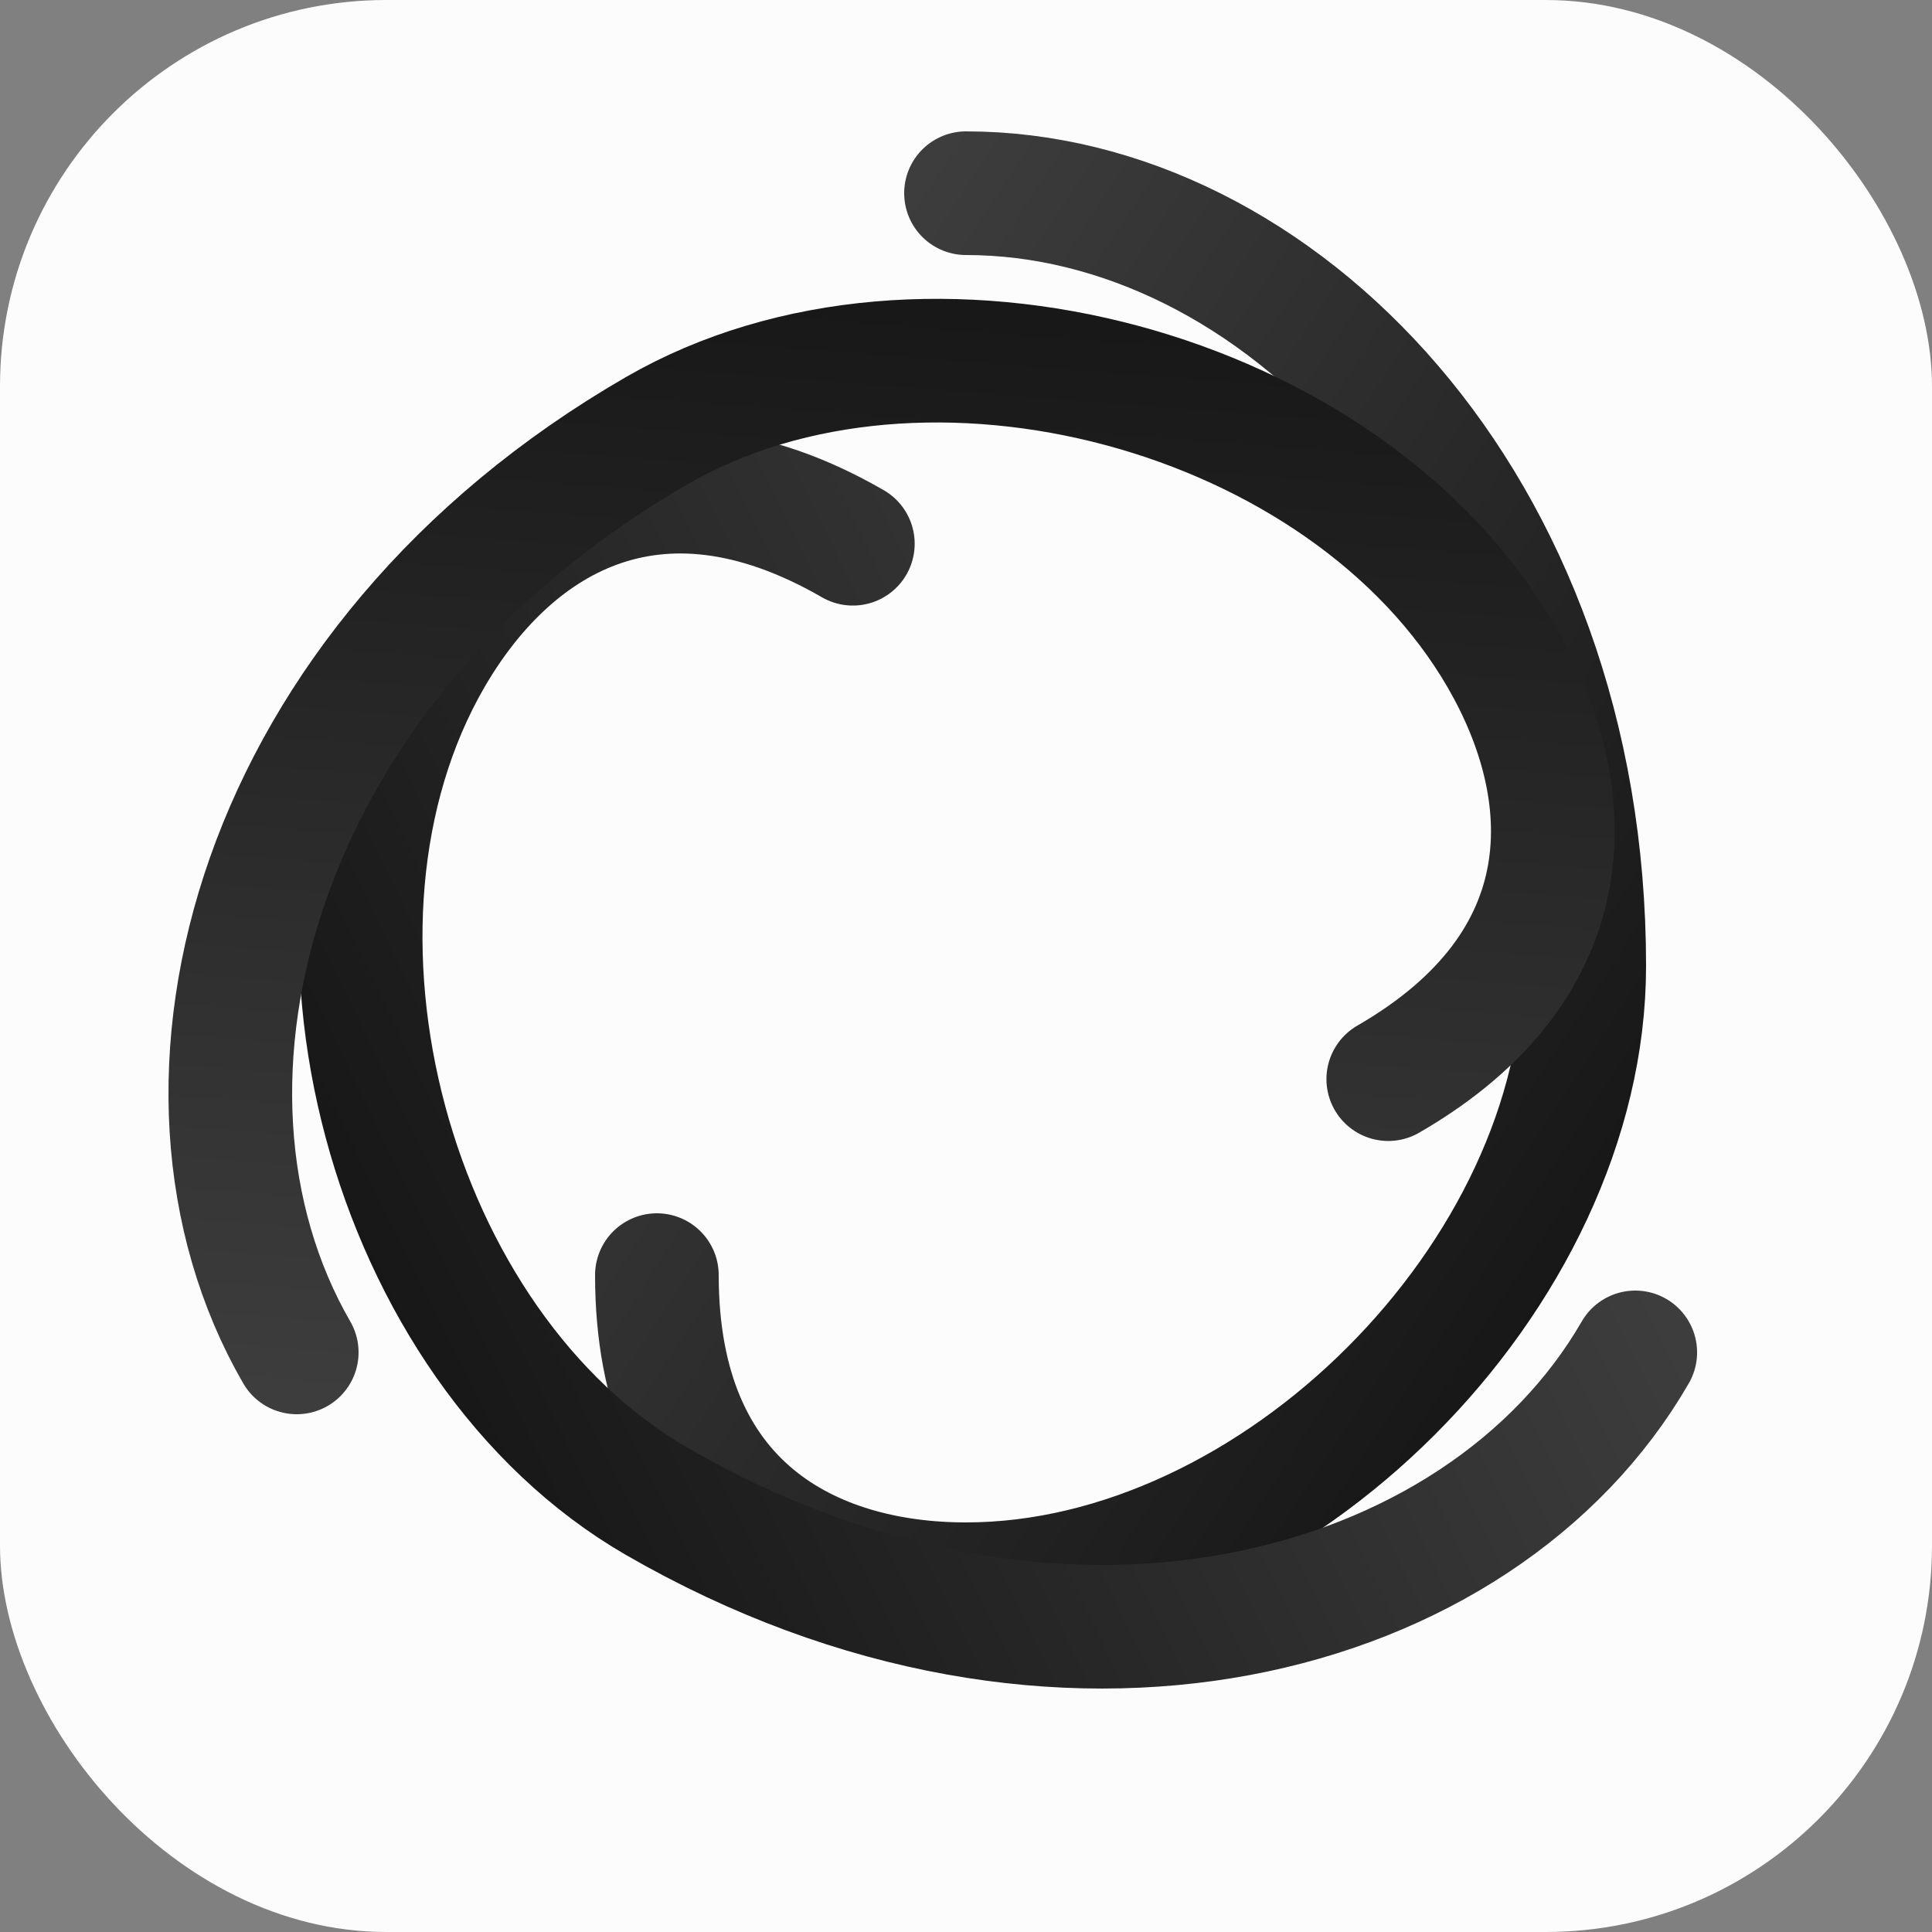 <svg xmlns="http://www.w3.org/2000/svg" viewBox="0 0 100 100">
  <rect x="0" y="0" width="100" height="100" fill="#808080" stroke="none"/>
  <defs>
    <!-- Definiujemy gradient dla subtelnej głębi, ale w minimalistycznym stylu -->
    <linearGradient id="grad" x1="0%" y1="0%" x2="100%" y2="100%">
      <stop offset="0%" style="stop-color:#444;stop-opacity:1" />
      <stop offset="100%" style="stop-color:#111;stop-opacity:1" />
    </linearGradient>
  </defs>
  
  <!-- Tło: złamana biel zgodna ze stroną -->
  <rect width="100" height="100" fill="#fcfcfc" rx="20"/>

  <!-- Symbol: Trzy organiczne "krople" tworzące cykl (Agile loop) -->
  <g transform="translate(50,50) scale(0.8)">
      <!-- Kropla 1 -->
      <path d="M0,-50 C20,-50 40,-30 40,0 C40,20 20,40 0,40 C-10,40 -20,35 -20,20" 
            fill="none" stroke="url(#grad)" stroke-width="8" stroke-linecap="round" 
            transform="rotate(0)"/>
      
      <!-- Kropla 2 -->
      <path d="M0,-50 C20,-50 40,-30 40,0 C40,20 20,40 0,40 C-10,40 -20,35 -20,20" 
            fill="none" stroke="url(#grad)" stroke-width="8" stroke-linecap="round" 
            transform="rotate(120)"/>

      <!-- Kropla 3 -->
      <path d="M0,-50 C20,-50 40,-30 40,0 C40,20 20,40 0,40 C-10,40 -20,35 -20,20" 
            fill="none" stroke="url(#grad)" stroke-width="8" stroke-linecap="round" 
            transform="rotate(240)"/>
  </g>
</svg>
